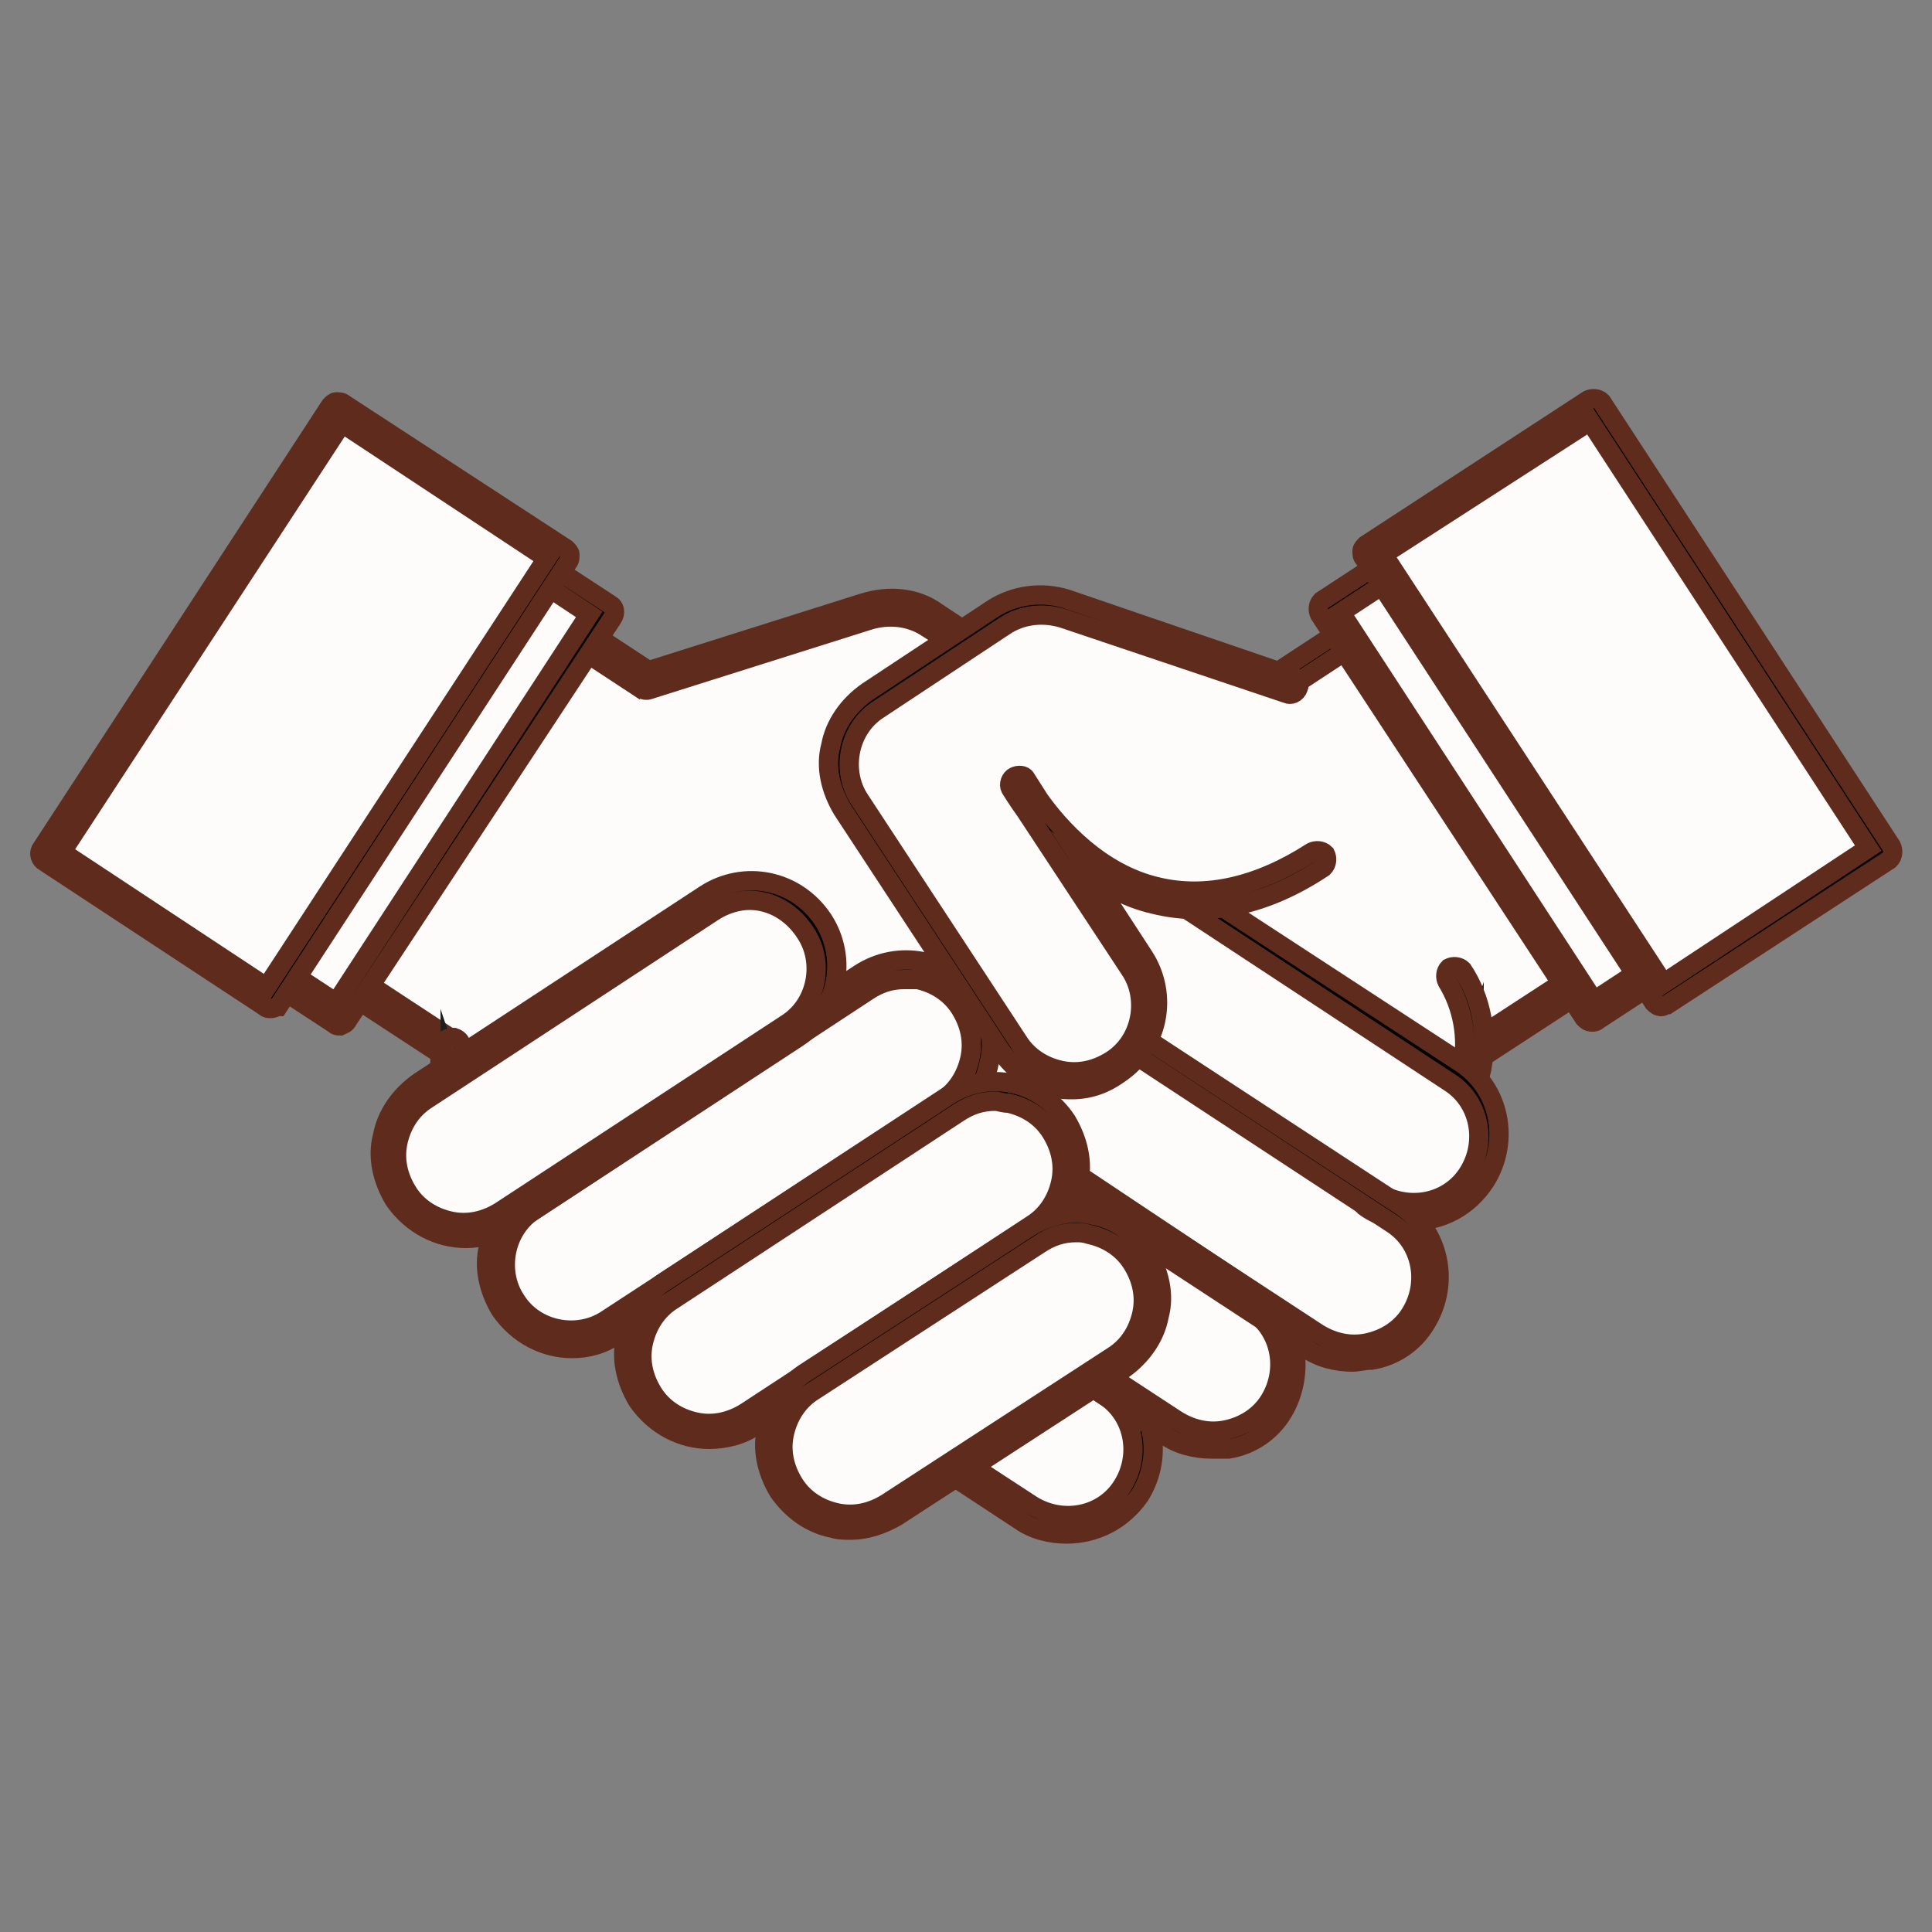 <?xml version="1.0" encoding="utf-8"?>
<!-- Generator: Adobe Illustrator 22.0.1, SVG Export Plug-In . SVG Version: 6.00 Build 0)  -->
<svg version="1.1" id="Layer_1" xmlns="http://www.w3.org/2000/svg" xmlns:xlink="http://www.w3.org/1999/xlink" x="0px" y="0px"
	 viewBox="0 0 100 100" style="enable-background:new 0 0 100 100;" xml:space="preserve">
<rect x="0" y="0" width="100" height="100" fill="#808080" stroke="none"/>
<style type="text/css">
	.st0{fill:#FDFCFB;stroke:#5F2B1D;stroke-linejoin:round;stroke-miterlimit:10;}
	.st1{fill:#FDFCFB;stroke:#ADADAD;stroke-linejoin:round;stroke-miterlimit:10;}
	.st2{fill:none;stroke:#000000;stroke-width:0.5;stroke-miterlimit:10;}
	.st3{fill:#A86127;}
	.st4{fill:none;stroke:#A86127;stroke-width:0.5;stroke-miterlimit:10;}
	.st5{fill:#EAE8E4;}
	.st6{fill:#FDFCFB;}
	.st7{fill:#F6C092;}
	.st8{fill:#DBA47B;}
	.st9{fill:#494949;}
	.st10{fill:#F4F4F4;}
	.st11{fill:#CECECE;}
	.st12{fill:#535353;}
	.st13{fill:#CC8F62;}
	.st14{fill:#AA7149;}
	.st15{fill:#114677;}
	.st16{fill:#06263D;}
	.st17{fill:#EAE8E4;stroke:#1D1D1B;stroke-miterlimit:10;}
	.st18{stroke:#1D1D1B;stroke-miterlimit:10;}
	.st19{fill:#DBA47B;stroke:#1D1D1B;stroke-miterlimit:10;}
	.st20{fill:#494949;stroke:#1D1D1B;stroke-miterlimit:10;}
	.st21{fill:#FFFFFF;stroke:#1D1D1B;stroke-miterlimit:10;}
	.st22{fill:#F4F4F4;stroke:#1D1D1B;stroke-miterlimit:10;}
	.st23{fill:#FFFFFF;}
	.st24{fill:#446785;}
	.st25{fill:#D8D9DA;}
	.st26{fill:#2C5672;}
	.st27{fill:#B1B2B4;}
	.st28{fill:#5582A0;}
	.st29{fill:none;stroke:#000000;stroke-width:2;stroke-miterlimit:10;}
	.st30{fill:url(#SVGID_1_);}
	.st31{fill:url(#SVGID_2_);}
	.st32{fill:url(#SVGID_3_);}
	.st33{fill:url(#SVGID_4_);}
	.st34{fill:url(#SVGID_5_);}
	.st35{fill:url(#SVGID_6_);}
	.st36{fill:url(#SVGID_7_);}
	.st37{fill:url(#SVGID_8_);}
	.st38{fill:url(#SVGID_9_);}
	.st39{fill:url(#SVGID_10_);}
	.st40{fill:url(#SVGID_11_);}
	.st41{fill:url(#SVGID_12_);}
	.st42{fill:url(#SVGID_13_);}
	.st43{fill:url(#SVGID_14_);}
	.st44{fill:url(#SVGID_15_);}
	.st45{fill:url(#SVGID_16_);}
	.st46{fill:url(#SVGID_17_);}
	.st47{fill:url(#SVGID_18_);}
	.st48{fill:url(#SVGID_19_);}
	.st49{fill:url(#SVGID_20_);}
	.st50{fill:url(#SVGID_21_);}
	.st51{fill:url(#SVGID_22_);}
	.st52{fill:url(#SVGID_23_);}
	.st53{fill:url(#SVGID_24_);}
	.st54{fill:url(#SVGID_25_);}
	.st55{fill:url(#SVGID_26_);}
	.st56{fill:url(#SVGID_27_);}
	.st57{fill:url(#SVGID_28_);}
	.st58{fill:url(#SVGID_29_);}
	.st59{fill:url(#SVGID_30_);}
	.st60{fill:url(#SVGID_31_);}
	.st61{fill:url(#SVGID_32_);}
	.st62{fill:url(#SVGID_33_);}
	.st63{fill:url(#SVGID_34_);}
	.st64{fill:url(#SVGID_35_);}
	.st65{fill:url(#SVGID_36_);}
	.st66{fill:url(#SVGID_37_);}
	.st67{fill:url(#SVGID_38_);}
	.st68{fill:url(#SVGID_39_);}
	.st69{fill:url(#SVGID_40_);}
	.st70{fill:url(#SVGID_41_);}
	.st71{fill:url(#SVGID_42_);}
	.st72{fill:url(#SVGID_43_);}
	.st73{fill:url(#SVGID_44_);}
	.st74{fill:url(#SVGID_45_);}
	.st75{fill:url(#SVGID_46_);}
	.st76{fill:url(#SVGID_47_);}
	.st77{fill:url(#SVGID_48_);}
	.st78{fill:url(#SVGID_49_);}
	.st79{fill:url(#SVGID_50_);}
	.st80{fill:url(#SVGID_51_);}
	.st81{fill:url(#SVGID_52_);}
	.st82{fill:url(#SVGID_53_);}
	.st83{fill:url(#SVGID_54_);}
	.st84{fill:url(#SVGID_55_);}
	.st85{fill:#1D1D1B;}
	.st86{fill:none;stroke:#F77143;stroke-width:3;stroke-linecap:round;stroke-linejoin:round;stroke-miterlimit:10;}
	.st87{fill:none;stroke:#F77143;stroke-width:3;stroke-linejoin:round;stroke-miterlimit:10;}
	.st88{fill:none;stroke:#F77143;stroke-width:3;stroke-miterlimit:10;}
	.st89{fill:none;stroke:#F77143;stroke-width:3;stroke-linecap:round;stroke-miterlimit:10;}
	.st90{fill:none;stroke:#000000;stroke-width:2;stroke-linecap:round;stroke-linejoin:round;stroke-miterlimit:10;}
	.st91{fill:none;stroke:#000000;stroke-width:2;stroke-linejoin:round;stroke-miterlimit:10;}
	.st92{fill:none;stroke:#000000;stroke-width:2;stroke-linecap:round;stroke-miterlimit:10;}
	.st93{fill:none;stroke:url(#SVGID_56_);stroke-width:2;stroke-linecap:round;stroke-miterlimit:10;}
	.st94{fill:none;stroke:url(#SVGID_57_);stroke-width:2;stroke-linecap:round;stroke-miterlimit:10;}
	.st95{fill:none;stroke:#1D1D1B;stroke-width:2;stroke-linejoin:round;stroke-miterlimit:10;}
	.st96{fill:none;stroke:#000000;stroke-linecap:round;stroke-linejoin:round;stroke-miterlimit:10;}
	.st97{fill:none;stroke:#000000;stroke-miterlimit:10;}
	.st98{fill:none;stroke:url(#SVGID_58_);stroke-width:0.5;stroke-miterlimit:10;}
	.st99{fill:#FDFCFB;stroke:#1D1D1B;stroke-miterlimit:10;}
	.st100{stroke:#5F2B1D;stroke-miterlimit:10;}
	.st101{fill:#494949;stroke:#5F2B1D;stroke-miterlimit:10;}
	.st102{fill:#FDFCFB;stroke:#5F2B1D;stroke-miterlimit:10;}
	.st103{fill:none;stroke:#5F2B1D;stroke-width:2;stroke-miterlimit:10;}
	.st104{fill:none;stroke:url(#SVGID_59_);stroke-width:0.5;stroke-miterlimit:10;}
	.st105{fill:none;stroke:#ADADAD;stroke-linejoin:round;stroke-miterlimit:10;}
	.st106{fill:none;stroke:#898989;stroke-width:4;stroke-miterlimit:10;}
	.st107{fill:#FFFFFF;stroke:#000000;stroke-width:0.75;stroke-miterlimit:10;}
	.st108{fill:#FFFFFF;stroke:#000000;stroke-width:0.5;stroke-miterlimit:10;}
	.st109{fill:url(#SVGID_60_);}
	.st110{fill:#D8D0AC;}
	.st111{opacity:0.57;fill:#979461;}
	.st112{fill:#979461;}
	.st113{fill:url(#SVGID_61_);}
	.st114{fill:url(#SVGID_62_);}
	.st115{fill:url(#SVGID_63_);}
	.st116{fill:#C6B982;}
	.st117{fill:#D7CFAA;}
	.st118{fill:url(#SVGID_64_);}
	.st119{fill:url(#SVGID_65_);}
	.st120{fill:url(#SVGID_66_);}
	.st121{fill:url(#SVGID_67_);}
	.st122{fill:url(#SVGID_68_);}
	.st123{fill:url(#SVGID_69_);}
	.st124{fill:#F2F2F2;}
	.st125{fill:none;stroke:url(#SVGID_70_);stroke-width:0.5;stroke-miterlimit:10;}
	.st126{opacity:0.27;}
	.st127{fill:#007C00;stroke:#ADADAD;stroke-miterlimit:10;}
	.st128{fill:none;stroke:#898989;stroke-miterlimit:10;}
	.st129{fill:#898989;}
	.st130{fill:#723701;stroke:#ADADAD;stroke-miterlimit:10;}
	.st131{fill-rule:evenodd;clip-rule:evenodd;}
	.st132{fill:#007C00;}
	.st133{fill:#F4FF1A;}
	.st134{fill:#FFF92E;}
	.st135{fill:#B7B7B3;}
	.st136{fill:#5F2B1D;}
	.st137{fill:none;stroke:#5F2B1D;stroke-width:0.5;stroke-miterlimit:10;}
	.st138{fill:none;stroke:#231F20;stroke-miterlimit:10;}
	.st139{fill:#231F20;stroke:#231F20;stroke-miterlimit:10;}
	.st140{fill:#231F20;}
	.st141{fill:url(#SVGID_71_);}
	.st142{fill:#1C2426;}
	.st143{fill:none;}
	.st144{fill:url(#SVGID_72_);}
	.st145{fill:#454545;}
	.st146{fill:url(#SVGID_73_);}
	.st147{fill:url(#SVGID_74_);}
	.st148{fill:url(#SVGID_75_);}
	.st149{fill:url(#SVGID_76_);}
	.st150{fill:url(#SVGID_77_);}
	.st151{fill:#A15600;}
	.st152{fill:url(#SVGID_78_);}
	.st153{fill:url(#SVGID_79_);}
	.st154{fill:none;stroke:#231F20;stroke-width:0.25;stroke-miterlimit:10;}
	.st155{fill:none;stroke:#000000;stroke-width:4;stroke-miterlimit:10;}
	.st156{fill:none;stroke:#000000;stroke-width:3;stroke-miterlimit:10;}
	.st157{fill:none;stroke:#000000;stroke-width:6;stroke-miterlimit:10;}
	.st158{fill:#E9BD8D;}
	.st159{fill:#A95F35;}
	.st160{fill:none;stroke:#5F2B1D;stroke-width:1.5;stroke-miterlimit:10;}
	.st161{fill:#FDFCFB;stroke:#5F2B1D;stroke-width:1.5;stroke-miterlimit:10;}
	.st162{opacity:5.000000e-02;fill:#FFFFFF;stroke:#000000;stroke-width:0.5;stroke-miterlimit:10;}
	.st163{fill:#FFFFFF;stroke:#000000;stroke-width:0.25;stroke-miterlimit:10;}
	.st164{opacity:0.1;fill:#FFFFFF;stroke:#000000;stroke-width:0.5;stroke-miterlimit:10;}
	.st165{fill:#FFFFFF;stroke:#000000;stroke-miterlimit:10;}
	.st166{fill:none;stroke:#000000;stroke-width:0.75;stroke-miterlimit:10;}
	.st167{opacity:5.000000e-02;}
	.st168{opacity:0.1;}
	.st169{fill:none;stroke:#5F2B1D;stroke-width:1.5;stroke-linejoin:round;stroke-miterlimit:10;}
	.st170{fill:none;stroke:#5F2B1D;stroke-width:3;stroke-linecap:round;stroke-miterlimit:10;}
	.st171{fill:none;stroke:#000000;stroke-width:1.5;stroke-miterlimit:10;}
	.st172{fill:none;stroke:#000000;stroke-width:1.5;stroke-linejoin:round;stroke-miterlimit:10;}
	.st173{fill:none;stroke:#000000;stroke-width:3;stroke-linecap:round;stroke-miterlimit:10;}
	.st174{fill:none;stroke:#000000;stroke-linejoin:round;stroke-miterlimit:10;}
	.st175{fill:none;stroke:#5F2B1D;stroke-width:2;stroke-linejoin:round;stroke-miterlimit:10;}
</style>
<g>
	<g>
		<polygon class="st99" points="64.9,61.9 85.5,48.4 73.7,30.4 63.4,37.2 52.9,40.6 53.1,43.9 		"/>
	</g>
	<g>
		<path class="st100" d="M64.9,62.3c-0.2,0-0.3-0.1-0.4-0.2l-11.8-18c0-0.1-0.1-0.1-0.1-0.2l-0.2-3.3c0-0.2,0.1-0.4,0.3-0.5
			l10.5-3.4L73.4,30c0.2-0.1,0.5-0.1,0.7,0.1l11.8,18c0.1,0.1,0.1,0.2,0.1,0.4c0,0.1-0.1,0.2-0.2,0.3L65.1,62.3
			C65.1,62.3,65,62.3,64.9,62.3z M53.6,43.7L65,61.2l19.8-12.9L73.6,31.1l-9.9,6.5c0,0-0.1,0-0.1,0.1L53.4,41L53.6,43.7z"/>
	</g>
	<g>
		
			<rect x="74.6" y="26.1" transform="matrix(0.837 -0.548 0.548 0.837 -7.94 50.531)" class="st99" width="12.4" height="25"/>
	</g>
	<g>
		<path class="st6" d="M58.2,69.4l15.3-10c2.9-1.9,3.7-5.8,1.8-8.7l-6.8-10.4L58.2,47l-10.5,3.4l0.2,3.3L58.2,69.4z"/>
	</g>
	<g>
		<path class="st19" d="M55.4,69l18.5-12.1c1.1-0.7,2-1.8,2.4-3c0,2.1-1,4.2-2.8,5.4l-14.7,9.6L55.4,69z"/>
	</g>
	<g>
		<path class="st100" d="M58.2,69.8c-0.2,0-0.3-0.1-0.4-0.2c-0.1-0.2-0.1-0.5,0.1-0.7l15.3-10c1.3-0.9,2.2-2.2,2.5-3.7
			c0.3-1.5,0-3.1-0.8-4.4c-0.1-0.2-0.1-0.5,0.1-0.7c0.2-0.1,0.5-0.1,0.7,0.1c1,1.5,1.3,3.3,1,5.1c-0.4,1.8-1.4,3.3-2.9,4.3l-15.3,10
			C58.4,69.8,58.3,69.8,58.2,69.8z"/>
	</g>
	<g>
		<path class="st100" d="M82.4,52.9C82.4,52.9,82.4,52.9,82.4,52.9c-0.2,0-0.3-0.1-0.4-0.2L68.3,31.8c-0.1-0.2-0.1-0.5,0.1-0.7
			l10.4-6.8c0.2-0.1,0.5-0.1,0.7,0.1l13.7,20.9c0.1,0.2,0.1,0.5-0.1,0.7l-10.4,6.8C82.6,52.9,82.5,52.9,82.4,52.9z M69.4,31.7
			l13.1,20.1l9.6-6.3L79,25.4L69.4,31.7z"/>
	</g>
	<g>
		
			<rect x="77.4" y="22.6" transform="matrix(0.837 -0.548 0.548 0.837 -6.155 52.039)" class="st99" width="13.7" height="27.5"/>
	</g>
	<g>
		<path class="st100" d="M86,52.1C86,52.1,85.9,52.1,86,52.1c-0.2,0-0.3-0.1-0.4-0.2l-15-23c-0.1-0.1-0.1-0.2-0.1-0.4
			c0-0.1,0.1-0.2,0.2-0.3l11.5-7.5c0.2-0.1,0.5-0.1,0.7,0.1l15,23c0.1,0.2,0.1,0.5-0.1,0.7L86.3,52C86.2,52,86.1,52.1,86,52.1z
			 M71.6,28.7l14.5,22.2l10.6-7L82.3,21.8L71.6,28.7z"/>
	</g>
	<g>
		<path class="st99" d="M71,62.1L52,49.7c-1.8-1.2-2.3-3.6-1.1-5.4l0,0c1.2-1.8,3.6-2.3,5.4-1.1l19,12.4c1.8,1.2,2.3,3.6,1.1,5.4
			l0,0C75.2,62.8,72.8,63.3,71,62.1z"/>
	</g>
	<g>
		<path class="st99" d="M48.2,56.5l19.7,12.9c1.8,1.2,4.2,0.7,5.4-1.1c1.2-1.8,0.7-4.2-1.1-5.4L49.7,48.1L48.2,56.5z"/>
	</g>
	<g>
		<path class="st99" d="M52.9,78.3L35.6,67c-1.8-1.2-2.3-3.6-1.1-5.4l0,0c1.2-1.8,3.6-2.3,5.4-1.1l17.3,11.3
			c1.8,1.2,2.3,3.6,1.1,5.4l0,0C57.1,78.9,54.7,79.4,52.9,78.3z"/>
	</g>
	<g>
		<path class="st100" d="M73.1,63.2c-0.8,0-1.7-0.2-2.4-0.7c-0.2-0.1-0.3-0.4-0.1-0.7c0.1-0.2,0.4-0.3,0.7-0.1c1.6,1,3.7,0.6,4.7-1
			c1-1.6,0.6-3.7-1-4.7L56,43.5c-1.6-1-3.7-0.6-4.7,1c-0.1,0.2-0.4,0.3-0.7,0.1c-0.2-0.1-0.3-0.4-0.1-0.7c1.3-2,4-2.6,6.1-1.3
			l19,12.4c2,1.3,2.6,4,1.3,6.1C76,62.5,74.6,63.2,73.1,63.2z"/>
	</g>
	<g>
		<path class="st100" d="M55.2,79.4c-0.8,0-1.7-0.2-2.4-0.7L35.6,67.4c-1-0.6-1.7-1.6-1.9-2.8c-0.2-1.1,0-2.3,0.6-3.3
			c1.3-2,4-2.6,6.1-1.3l17.3,11.3c2,1.3,2.6,4,1.3,6.1C58.1,78.7,56.7,79.4,55.2,79.4z M38,60.3c-1.1,0-2.2,0.5-2.9,1.5
			c-0.5,0.8-0.7,1.7-0.5,2.6c0.2,0.9,0.7,1.7,1.5,2.2l17.3,11.3c1.6,1,3.7,0.6,4.7-1c1-1.6,0.6-3.7-1-4.7L39.9,60.8
			C39.3,60.5,38.6,60.3,38,60.3z"/>
	</g>
	<g>
		<polygon class="st99" points="35.1,62 14.5,48.6 26.3,30.6 36.6,37.3 47.1,40.8 46.9,44.1 		"/>
	</g>
	<g>
		<path class="st100" d="M35.1,62.5c-0.1,0-0.2,0-0.3-0.1L14.3,49c-0.2-0.1-0.3-0.4-0.1-0.7l11.8-18c0.1-0.1,0.2-0.2,0.3-0.2
			c0.1,0,0.3,0,0.4,0.1l10.2,6.7l10.5,3.4c0.2,0.1,0.3,0.3,0.3,0.5l-0.2,3.3c0,0.1,0,0.2-0.1,0.2l-11.8,18
			C35.5,62.4,35.4,62.5,35.1,62.5C35.2,62.5,35.2,62.5,35.1,62.5z M15.2,48.4L35,61.4l11.4-17.5l0.2-2.8l-10.2-3.3
			c0,0-0.1,0-0.1-0.1l-9.9-6.5L15.2,48.4z"/>
	</g>
	<g>
		
			<rect x="6.7" y="32.5" transform="matrix(0.547 -0.837 0.837 0.547 -23.716 33.605)" class="st99" width="25" height="12.4"/>
	</g>
	<g>
		<path class="st19" d="M44.2,70.4L25.7,58.3c-1.1-0.7-2-1.8-2.4-3c0,2.1,1,4.2,2.8,5.4l14.7,9.6L44.2,70.4z"/>
	</g>
	<g>
		<path class="st101" d="M41.4,71.2c-0.1,0-0.2,0-0.3-0.1l-15.3-10c-2.3-1.5-3.5-4.2-2.9-7c0.1-0.3,0.3-0.4,0.6-0.4
			c0.3,0.1,0.4,0.3,0.4,0.6c-0.5,2.3,0.5,4.7,2.5,6l15.3,10c0.2,0.1,0.3,0.4,0.1,0.7C41.7,71.1,41.6,71.2,41.4,71.2z"/>
	</g>
	<g>
		<path class="st99" d="M60.6,73.9L44.2,63.2c-1.8-1.2-2.3-3.6-1.1-5.4l0,0c1.2-1.8,3.6-2.3,5.4-1.1l16.4,10.7
			c1.8,1.2,2.3,3.6,1.1,5.4l0,0C64.8,74.6,62.4,75.1,60.6,73.9z"/>
	</g>
	<g>
		<path class="st100" d="M70,70.5c-0.8,0-1.7-0.2-2.4-0.7L47.9,56.9c-0.2-0.1-0.3-0.4-0.1-0.7c0.1-0.2,0.4-0.3,0.7-0.1l19.7,12.9
			c0.8,0.5,1.7,0.7,2.6,0.5c0.9-0.2,1.7-0.7,2.2-1.5c1-1.6,0.6-3.7-1-4.7L52.2,50.3c-0.2-0.1-0.3-0.4-0.1-0.7
			c0.1-0.2,0.4-0.3,0.7-0.1l19.7,12.9c2,1.3,2.6,4,1.3,6.1c-0.6,1-1.6,1.7-2.8,1.9C70.6,70.4,70.3,70.5,70,70.5z"/>
	</g>
	<g>
		<path class="st100" d="M62.7,75c-0.8,0-1.7-0.2-2.4-0.7L43.2,63.1c-0.2-0.1-0.3-0.4-0.1-0.7c0.1-0.2,0.4-0.3,0.7-0.1l17.1,11.2
			c0.8,0.5,1.7,0.7,2.6,0.5c0.9-0.2,1.7-0.7,2.2-1.5c1-1.6,0.6-3.7-1-4.7l-12.5-8.2c-0.2-0.1-0.3-0.4-0.1-0.7
			c0.1-0.2,0.4-0.3,0.7-0.1L65.1,67c1,0.6,1.7,1.6,1.9,2.8c0.2,1.1,0,2.3-0.6,3.3c-0.6,1-1.6,1.7-2.8,1.9C63.3,75,63,75,62.7,75z"/>
	</g>
	<g>
		<path class="st100" d="M17.6,53.1c-0.1,0-0.2,0-0.3-0.1L6.9,46.2c-0.1-0.1-0.2-0.2-0.2-0.3c0-0.1,0-0.3,0.1-0.4l13.7-20.9
			c0.1-0.2,0.4-0.3,0.7-0.1l10.4,6.8c0.2,0.1,0.3,0.4,0.1,0.7L18,52.8C17.9,53,17.8,53,17.6,53.1C17.6,53.1,17.6,53.1,17.6,53.1z
			 M7.8,45.6l9.6,6.3l13.1-20.1L21,25.5L7.8,45.6z"/>
	</g>
	<g>
		<path class="st6" d="M33.2,35.7l11.7-4c1.1-0.4,2.4-0.2,3.4,0.4l6.5,4.3c1.8,1.2,2.3,3.6,1.1,5.4l-8.2,12.5
			c-1.2,1.8-3.6,2.3-5.4,1.1h0c-1.8-1.2-2.3-3.6-1.1-5.4l6.1-9.3c0,0-5.6,10.4-15.5,3.9"/>
	</g>
	<g>
		<path class="st100" d="M55.4,43c-0.1,0-0.2,0-0.3-0.1c-0.2-0.1-0.3-0.4-0.1-0.7l0.5-0.8c1-1.6,0.6-3.7-1-4.7L48,32.5
			c-0.9-0.6-2-0.7-3-0.4l-11.4,3.6c-0.3,0.1-0.5-0.1-0.6-0.3c-0.1-0.3,0.1-0.5,0.3-0.6l11.4-3.6c1.3-0.4,2.7-0.3,3.8,0.5L55,36
			c2,1.3,2.6,4,1.3,6.1l-0.5,0.8C55.7,42.9,55.6,43,55.4,43z"/>
	</g>
	<g>
		
			<rect x="2.1" y="29.6" transform="matrix(0.548 -0.837 0.837 0.548 -23.39 29.728)" class="st99" width="27.5" height="13.7"/>
	</g>
	<g>
		<path class="st100" d="M14,52.2c-0.1,0-0.2,0-0.3-0.1L2.3,44.6C2.1,44.5,2,44.2,2.1,44l15-23c0.1-0.1,0.2-0.2,0.3-0.2
			c0.1,0,0.3,0,0.4,0.1l11.5,7.5c0.1,0.1,0.2,0.2,0.2,0.3c0,0.1,0,0.3-0.1,0.4l-15,23C14.3,52.1,14.2,52.2,14,52.2z M3.2,44.1
			l10.6,7l14.5-22.2l-10.6-7L3.2,44.1z"/>
	</g>
	<g>
		<path class="st99" d="M31.7,68.7l17.3-11.3c1.8-1.2,2.3-3.6,1.1-5.4l0,0c-1.2-1.8-3.6-2.3-5.4-1.1L27.4,62.2
			c-1.8,1.2-2.3,3.6-1.1,5.4l0,0C27.5,69.4,29.9,69.9,31.7,68.7z"/>
	</g>
	<g>
		<path class="st100" d="M29.6,69.8c-1.4,0-2.8-0.7-3.7-2c-0.6-1-0.9-2.2-0.6-3.3c0.2-1.1,0.9-2.1,1.9-2.8l17.3-11.3
			c2-1.3,4.7-0.8,6.1,1.3c0.6,1,0.9,2.2,0.6,3.3c-0.2,1.1-0.9,2.1-1.9,2.8L31.9,69.1l0,0C31.2,69.6,30.4,69.8,29.6,69.8z M46.8,50.7
			c-0.7,0-1.3,0.2-1.9,0.6L27.7,62.6c-1.6,1-2,3.2-1,4.7c1,1.6,3.2,2,4.7,1L48.7,57c0.8-0.5,1.3-1.3,1.5-2.2c0.2-0.9,0-1.8-0.5-2.6
			c-0.5-0.8-1.3-1.3-2.2-1.5C47.3,50.7,47,50.7,46.8,50.7z M31.7,68.7L31.7,68.7L31.7,68.7z"/>
	</g>
	<g>
		<g>
			<path class="st102" d="M26.2,63L41,53.3c1.8-1.2,2.3-3.6,1.1-5.4l0,0c-1.2-1.8-3.6-2.3-5.4-1.1l-14.8,9.7
				c-1.8,1.2-2.3,3.6-1.1,5.4l0,0C22,63.7,24.4,64.2,26.2,63z"/>
		</g>
		<g>
			<path class="st100" d="M24.1,64.1c-1.4,0-2.8-0.7-3.7-2c-0.6-1-0.9-2.2-0.6-3.3c0.2-1.1,0.9-2.1,1.9-2.8l14.8-9.7
				c2-1.3,4.7-0.8,6.1,1.3c1.3,2,0.8,4.7-1.3,6.1l-14.8,9.7c0,0,0,0,0,0C25.7,63.9,24.9,64.1,24.1,64.1z M38.8,46.6
				c-0.6,0-1.3,0.2-1.9,0.6l-14.8,9.7c-0.8,0.5-1.3,1.3-1.5,2.2c-0.2,0.9,0,1.8,0.5,2.6c0.5,0.8,1.3,1.3,2.2,1.5
				c0.9,0.2,1.8,0,2.6-0.5l14.8-9.7c1.6-1,2-3.2,1-4.7C41,47.2,39.9,46.6,38.8,46.6z M26.2,63L26.2,63L26.2,63z"/>
		</g>
	</g>
	<g>
		<g>
			<path class="st102" d="M38.8,73.4l14.8-9.7c1.8-1.2,2.3-3.6,1.1-5.4l0,0c-1.2-1.8-3.6-2.3-5.4-1.1l-14.8,9.7
				c-1.8,1.2-2.3,3.6-1.1,5.4l0,0C34.6,74.1,37,74.6,38.8,73.4z"/>
		</g>
		<g>
			<path class="st100" d="M36.7,74.5c-1.4,0-2.8-0.7-3.7-2c-0.6-1-0.9-2.2-0.6-3.3c0.2-1.1,0.9-2.1,1.9-2.8l14.8-9.7
				c2-1.3,4.7-0.8,6.1,1.3c0.6,1,0.9,2.2,0.6,3.3c-0.2,1.1-0.9,2.1-1.9,2.8l-14.8,9.7c0,0,0,0,0,0C38.4,74.3,37.5,74.5,36.7,74.5z
				 M51.5,57c-0.7,0-1.3,0.2-1.9,0.6l-14.8,9.7c-0.8,0.5-1.3,1.3-1.5,2.2c-0.2,0.9,0,1.8,0.5,2.6c0.5,0.8,1.3,1.3,2.2,1.5
				c0.9,0.2,1.8,0,2.6-0.5l14.8-9.7c0.8-0.5,1.3-1.3,1.5-2.2c0.2-0.9,0-1.8-0.5-2.6c-0.5-0.8-1.3-1.3-2.2-1.5
				C51.9,57.1,51.7,57,51.5,57z M38.8,73.4L38.8,73.4L38.8,73.4z"/>
		</g>
	</g>
	<g>
		<g>
			<path class="st102" d="M46.1,78.1l11.7-7.6c1.8-1.2,2.3-3.6,1.1-5.4l0,0c-1.2-1.8-3.6-2.3-5.4-1.1l-11.7,7.6
				c-1.8,1.2-2.3,3.6-1.1,5.4l0,0C41.9,78.7,44.3,79.2,46.1,78.1z"/>
		</g>
		<g>
			<path class="st100" d="M44,79.2c-0.3,0-0.6,0-0.9-0.1c-1.1-0.2-2.1-0.9-2.8-1.9c-0.6-1-0.9-2.2-0.6-3.3c0.2-1.1,0.9-2.1,1.9-2.8
				l11.7-7.6c1-0.6,2.2-0.9,3.3-0.6c1.1,0.2,2.1,0.9,2.8,1.9c0.6,1,0.9,2.2,0.6,3.3c-0.2,1.1-0.9,2.1-1.9,2.8l-11.7,7.6
				C45.7,78.9,44.9,79.2,44,79.2z M55.7,63.8c-0.7,0-1.3,0.2-1.9,0.6l-11.7,7.6c-0.8,0.5-1.3,1.3-1.5,2.2c-0.2,0.9,0,1.8,0.5,2.6
				c0.5,0.8,1.3,1.3,2.2,1.5c0.9,0.2,1.8,0,2.6-0.5c0,0,0,0,0,0l11.7-7.6c0.8-0.5,1.3-1.3,1.5-2.2c0.2-0.9,0-1.8-0.5-2.6
				c-0.5-0.8-1.3-1.3-2.2-1.5C56.1,63.8,55.9,63.8,55.7,63.8z"/>
		</g>
	</g>
	<g>
		<path class="st99" d="M66.8,35.5l-11.7-4c-1.1-0.4-2.4-0.2-3.4,0.4l-6.5,4.3c-1.8,1.2-2.3,3.6-1.1,5.4l8.2,12.5
			c1.2,1.8,3.6,2.3,5.4,1.1h0c1.8-1.2,2.3-3.6,1.1-5.4l-6.1-9.3c0,0,5.6,10.4,15.5,3.9"/>
	</g>
	<g>
		<path class="st100" d="M55.5,56.4c-0.3,0-0.6,0-0.9-0.1c-1.1-0.2-2.1-0.9-2.8-1.9l-8.2-12.5c-0.6-1-0.9-2.2-0.6-3.3
			c0.2-1.1,0.9-2.1,1.9-2.8l6.5-4.3c1.1-0.7,2.5-0.9,3.8-0.5l11.7,4c0.3,0.1,0.4,0.4,0.3,0.6c-0.1,0.3-0.4,0.4-0.6,0.3L55,32
			c-1-0.3-2.1-0.2-3,0.4l-6.5,4.3c-1.6,1-2,3.2-1,4.7l8.2,12.5c0.5,0.8,1.3,1.3,2.2,1.5c0.9,0.2,1.8,0,2.6-0.5c1.6-1,2-3.2,1-4.7
			L53.1,42c-0.5-0.7-0.8-1.2-0.8-1.2c-0.1-0.2,0-0.5,0.2-0.6c0.2-0.1,0.5-0.1,0.6,0.1l0.7,1.1c1,1.4,3.1,3.8,6.1,4.5
			c2.5,0.6,5.2,0,8-1.8c0.2-0.1,0.5-0.1,0.7,0.1c0.1,0.2,0.1,0.5-0.1,0.7c-3,2-6,2.6-8.8,1.9c-1.3-0.3-2.4-0.9-3.3-1.6l2.8,4.3
			c1.3,2,0.8,4.7-1.3,6.1C57.2,56.1,56.4,56.4,55.5,56.4z"/>
	</g>
</g>
</svg>
